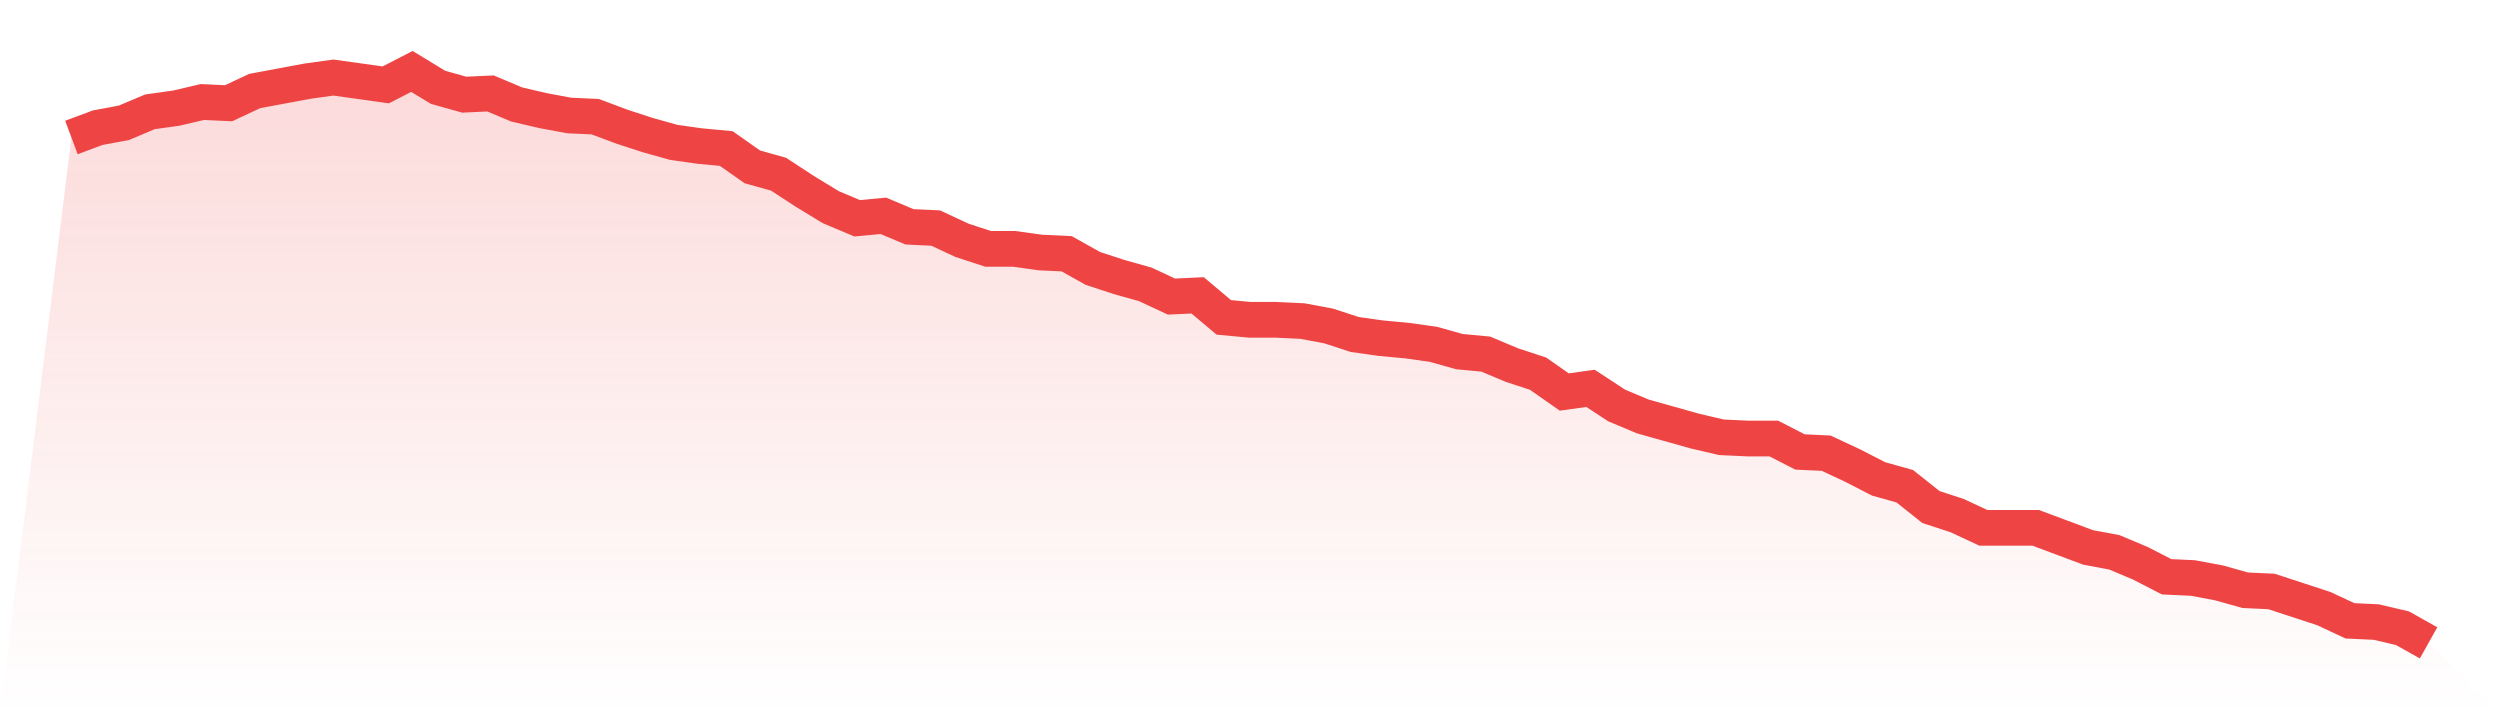 <svg viewBox="0 0 140 40" xmlns="http://www.w3.org/2000/svg">
<defs>
<linearGradient id="gradient" x1="0" x2="0" y1="0" y2="1">
<stop offset="0%" stop-color="#ef4444" stop-opacity="0.2"/>
<stop offset="100%" stop-color="#ef4444" stop-opacity="0"/>
</linearGradient>
</defs>
<path d="M4,7.7 L4,7.7 L5.467,7.152 L6.933,6.878 L8.4,6.261 L9.867,6.056 L11.333,5.713 L12.8,5.782 L14.267,5.096 L15.733,4.822 L17.2,4.548 L18.667,4.343 L20.133,4.548 L21.6,4.754 L23.067,4 L24.533,4.891 L26,5.302 L27.467,5.233 L28.933,5.85 L30.4,6.193 L31.867,6.467 L33.333,6.535 L34.8,7.084 L36.267,7.563 L37.733,7.974 L39.2,8.18 L40.667,8.317 L42.133,9.345 L43.6,9.756 L45.067,10.715 L46.533,11.606 L48,12.223 L49.467,12.086 L50.933,12.702 L52.4,12.771 L53.867,13.456 L55.333,13.936 L56.8,13.936 L58.267,14.141 L59.733,14.21 L61.2,15.032 L62.667,15.512 L64.133,15.923 L65.6,16.608 L67.067,16.54 L68.533,17.773 L70,17.91 L71.467,17.91 L72.933,17.979 L74.4,18.253 L75.867,18.732 L77.333,18.938 L78.8,19.075 L80.267,19.281 L81.733,19.692 L83.2,19.829 L84.667,20.445 L86.133,20.925 L87.6,21.953 L89.067,21.747 L90.533,22.707 L92,23.323 L93.467,23.734 L94.933,24.146 L96.4,24.488 L97.867,24.557 L99.333,24.557 L100.8,25.31 L102.267,25.379 L103.733,26.064 L105.2,26.818 L106.667,27.229 L108.133,28.394 L109.6,28.874 L111.067,29.559 L112.533,29.559 L114,29.559 L115.467,30.107 L116.933,30.655 L118.4,30.929 L119.867,31.546 L121.333,32.3 L122.8,32.368 L124.267,32.642 L125.733,33.054 L127.2,33.122 L128.667,33.602 L130.133,34.081 L131.6,34.767 L133.067,34.835 L134.533,35.178 L136,36 L140,40 L0,40 z" fill="url(#gradient)"/>
<path d="M4,7.7 L4,7.7 L5.467,7.152 L6.933,6.878 L8.4,6.261 L9.867,6.056 L11.333,5.713 L12.8,5.782 L14.267,5.096 L15.733,4.822 L17.2,4.548 L18.667,4.343 L20.133,4.548 L21.6,4.754 L23.067,4 L24.533,4.891 L26,5.302 L27.467,5.233 L28.933,5.85 L30.4,6.193 L31.867,6.467 L33.333,6.535 L34.8,7.084 L36.267,7.563 L37.733,7.974 L39.2,8.18 L40.667,8.317 L42.133,9.345 L43.6,9.756 L45.067,10.715 L46.533,11.606 L48,12.223 L49.467,12.086 L50.933,12.702 L52.4,12.771 L53.867,13.456 L55.333,13.936 L56.8,13.936 L58.267,14.141 L59.733,14.21 L61.2,15.032 L62.667,15.512 L64.133,15.923 L65.6,16.608 L67.067,16.54 L68.533,17.773 L70,17.91 L71.467,17.91 L72.933,17.979 L74.4,18.253 L75.867,18.732 L77.333,18.938 L78.8,19.075 L80.267,19.281 L81.733,19.692 L83.2,19.829 L84.667,20.445 L86.133,20.925 L87.6,21.953 L89.067,21.747 L90.533,22.707 L92,23.323 L93.467,23.734 L94.933,24.146 L96.4,24.488 L97.867,24.557 L99.333,24.557 L100.8,25.31 L102.267,25.379 L103.733,26.064 L105.2,26.818 L106.667,27.229 L108.133,28.394 L109.6,28.874 L111.067,29.559 L112.533,29.559 L114,29.559 L115.467,30.107 L116.933,30.655 L118.4,30.929 L119.867,31.546 L121.333,32.3 L122.8,32.368 L124.267,32.642 L125.733,33.054 L127.2,33.122 L128.667,33.602 L130.133,34.081 L131.6,34.767 L133.067,34.835 L134.533,35.178 L136,36" fill="none" stroke="#ef4444" stroke-width="2"/>
</svg>